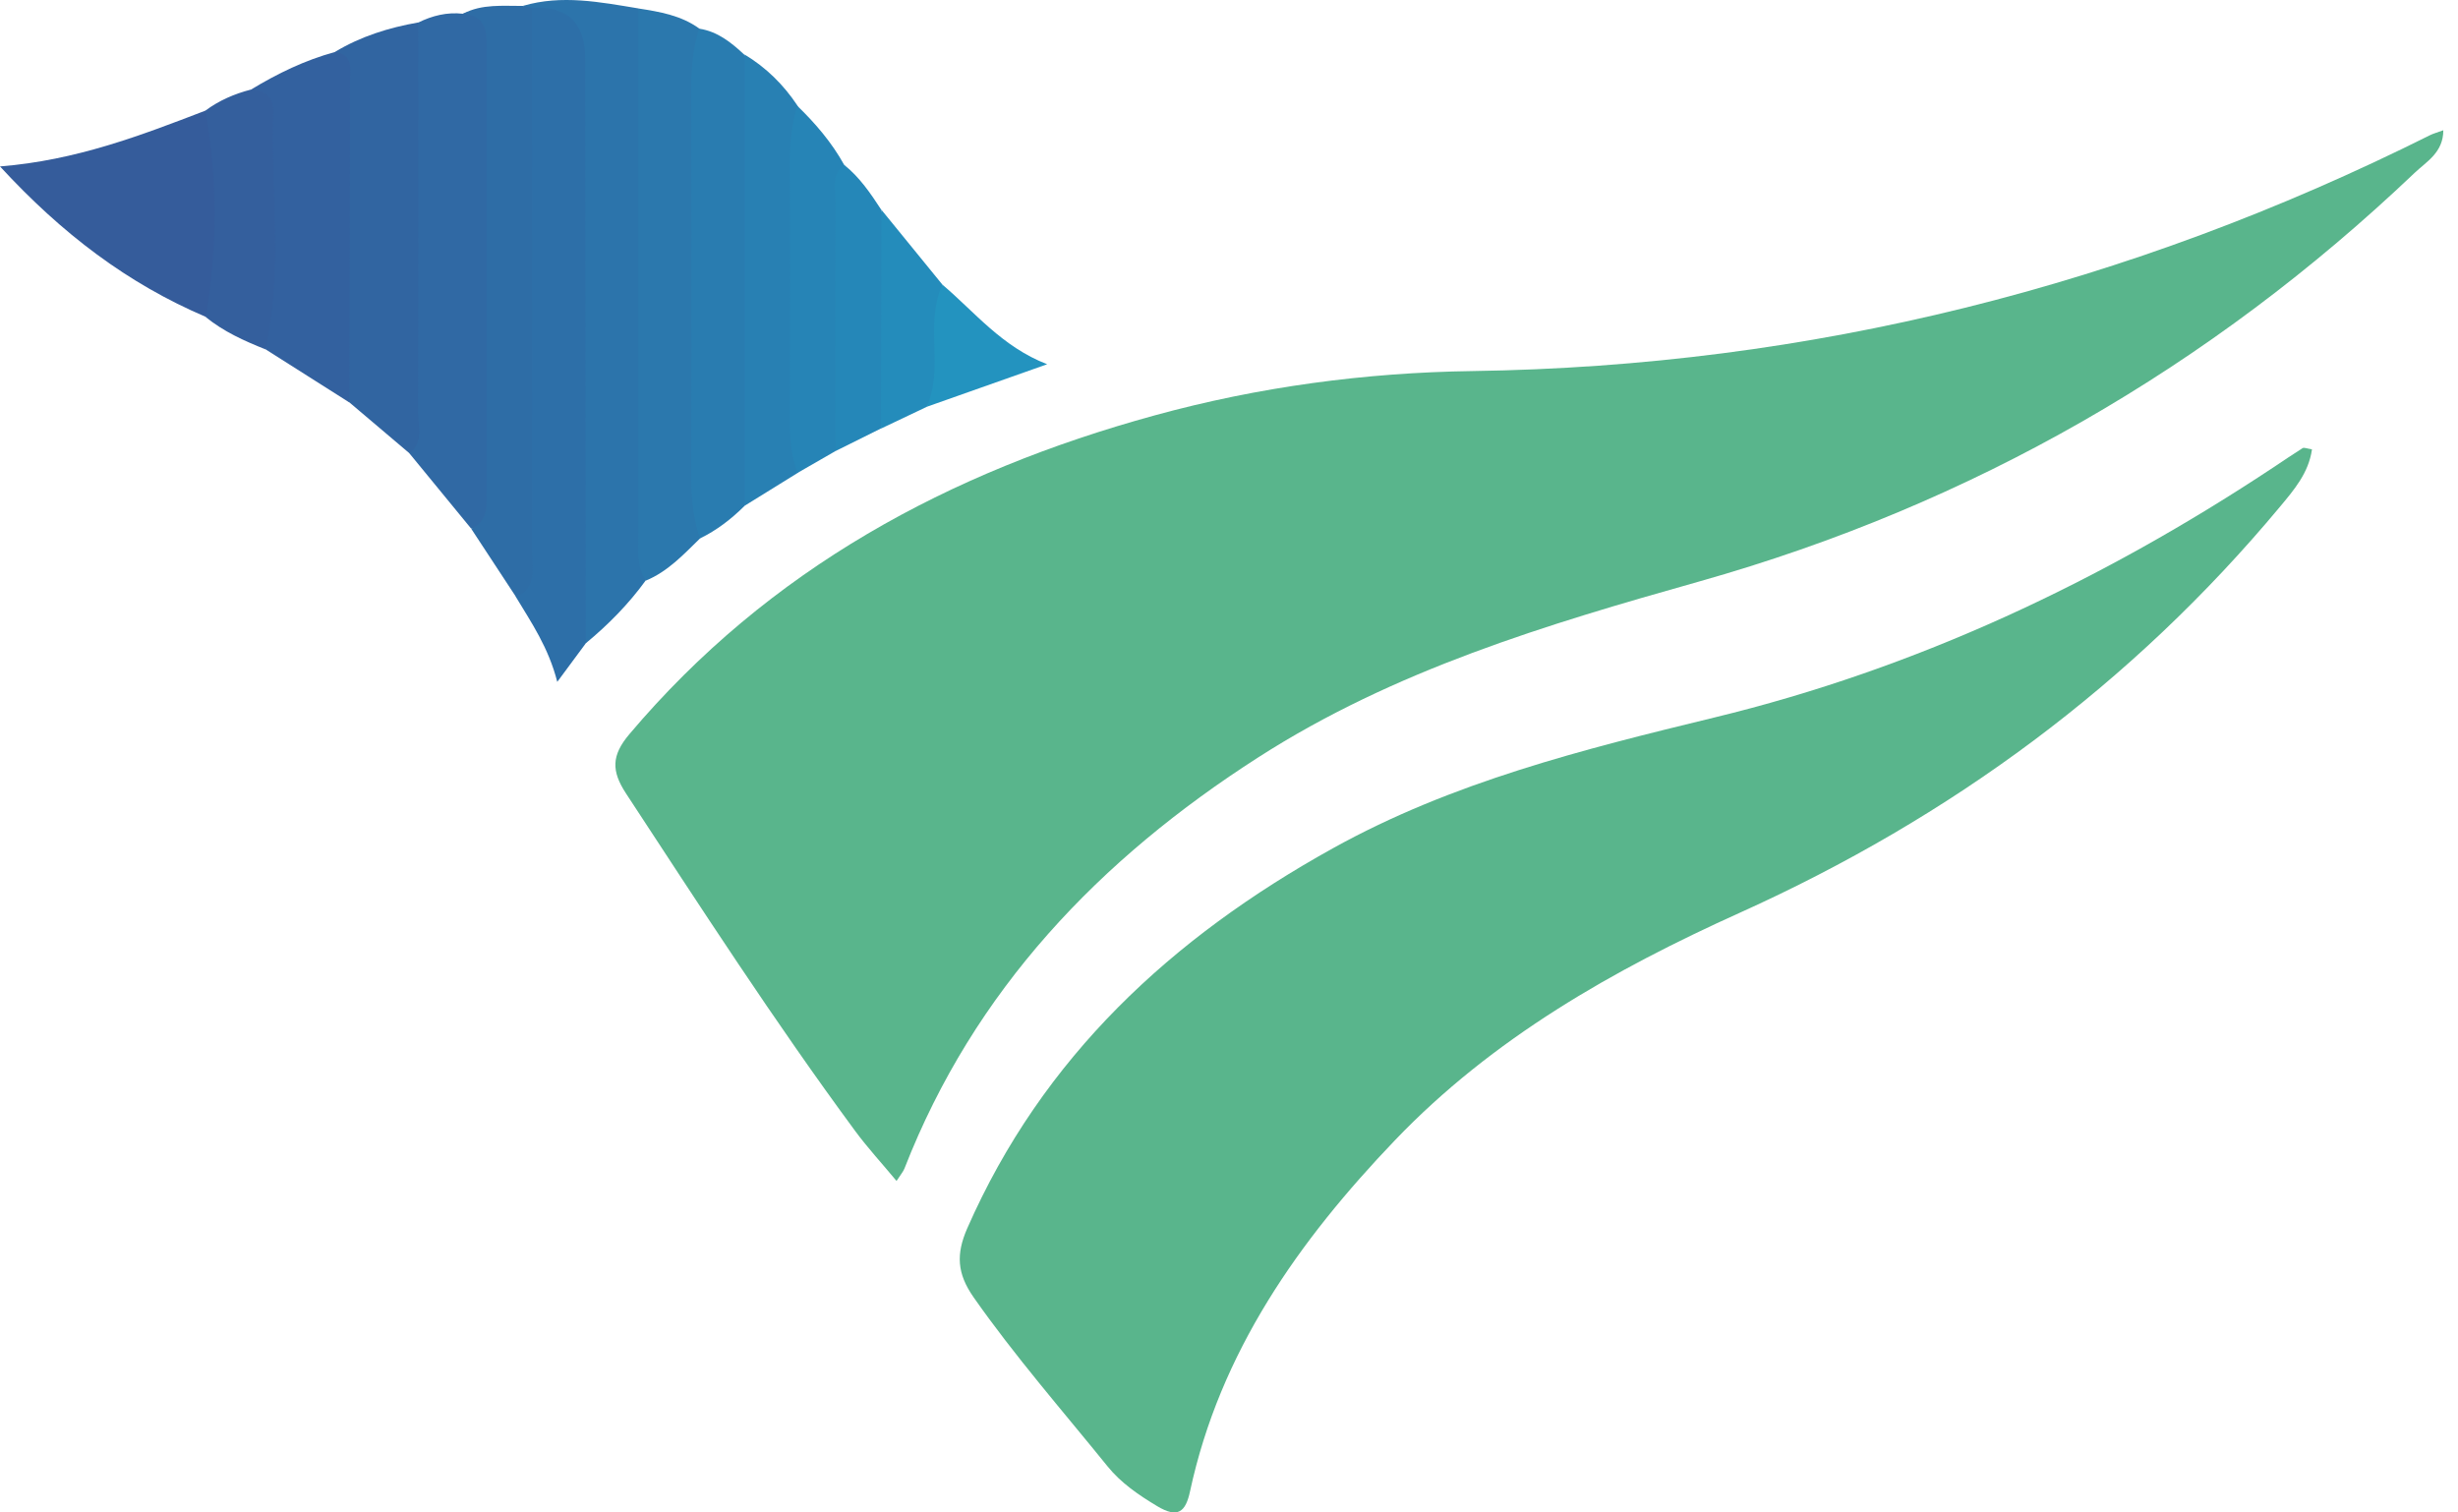 <svg width="39" height="24" viewBox="0 0 39 24" fill="none" xmlns="http://www.w3.org/2000/svg">
<path d="M14.226 18.741C13.992 18.459 13.765 18.213 13.568 17.946C12.286 16.207 11.114 14.393 9.93 12.587C9.702 12.236 9.698 11.99 9.986 11.65C12.199 9.029 15.061 7.485 18.322 6.591C19.97 6.139 21.66 5.912 23.364 5.888C28.724 5.811 33.778 4.535 38.558 2.144C38.608 2.119 38.664 2.105 38.767 2.067C38.767 2.421 38.498 2.566 38.315 2.74C35.068 5.832 31.289 8.005 26.965 9.226C24.534 9.911 22.119 10.635 19.969 12.015C17.447 13.631 15.457 15.708 14.351 18.541C14.332 18.591 14.294 18.633 14.224 18.741H14.226Z" fill="#59B58C"/>
<path d="M36.683 7.133C36.629 7.506 36.399 7.773 36.174 8.043C33.826 10.86 30.952 12.973 27.613 14.48C25.595 15.39 23.682 16.475 22.131 18.096C20.605 19.691 19.357 21.456 18.882 23.664C18.811 23.994 18.689 24.096 18.362 23.901C18.066 23.723 17.785 23.532 17.571 23.266C16.854 22.38 16.104 21.522 15.448 20.586C15.183 20.207 15.168 19.901 15.347 19.491C16.542 16.77 18.593 14.878 21.146 13.462C23.04 12.41 25.117 11.892 27.199 11.386C30.406 10.608 33.342 9.226 36.081 7.41C36.231 7.311 36.38 7.208 36.533 7.112C36.557 7.096 36.605 7.119 36.679 7.129L36.683 7.133Z" fill="#59B58C"/>
<path d="M9.294 10.209C9.166 10.382 9.037 10.556 8.842 10.82C8.703 10.275 8.432 9.881 8.186 9.473C8.28 8.8 8.246 8.123 8.247 7.449C8.251 5.298 8.247 3.15 8.251 0.999C8.251 0.684 8.216 0.356 8.437 0.084C9.412 -0.014 9.477 0.033 9.479 0.989C9.486 3.755 9.479 6.521 9.482 9.287C9.482 9.611 9.449 9.921 9.292 10.211L9.294 10.209Z" fill="#2D6FA8"/>
<path d="M6.636 0.358C6.859 0.248 7.093 0.19 7.344 0.218C7.665 0.101 7.78 0.309 7.858 0.553C7.914 0.726 7.911 0.907 7.911 1.087C7.914 3.24 7.921 5.392 7.904 7.545C7.9 7.871 8.012 8.307 7.475 8.387C7.149 7.989 6.822 7.592 6.496 7.194C6.376 5.52 6.474 3.844 6.444 2.17C6.437 1.791 6.439 1.411 6.446 1.032C6.451 0.794 6.453 0.549 6.634 0.358H6.636Z" fill="#3069A4"/>
<path d="M9.294 10.209C9.29 7.117 9.288 4.025 9.285 0.931C9.285 0.364 9.004 0.094 8.441 0.122C8.387 0.148 8.34 0.138 8.301 0.092C8.914 -0.087 9.52 0.033 10.127 0.133C10.317 0.319 10.316 0.565 10.316 0.802C10.326 3.448 10.316 6.095 10.323 8.741C10.323 8.901 10.296 9.058 10.246 9.21C9.974 9.585 9.651 9.913 9.294 10.208V10.209Z" fill="#2C74AB"/>
<path d="M10.246 9.212C10.092 8.978 10.129 8.713 10.129 8.457C10.129 5.682 10.129 2.909 10.129 0.134C10.469 0.187 10.807 0.244 11.095 0.453C11.181 0.574 11.191 0.71 11.189 0.853C11.151 3.282 11.142 5.712 11.195 8.141C11.198 8.284 11.177 8.418 11.107 8.544C10.846 8.798 10.597 9.069 10.248 9.213L10.246 9.212Z" fill="#2B78AD"/>
<path d="M6.636 0.358C6.636 2.412 6.639 4.468 6.632 6.523C6.632 6.749 6.727 7.008 6.498 7.194C6.179 6.924 5.86 6.654 5.541 6.383C5.344 6.104 5.368 5.782 5.365 5.464C5.342 3.917 5.413 2.37 5.316 0.823C5.724 0.577 6.17 0.438 6.638 0.356L6.636 0.358Z" fill="#3165A1"/>
<path d="M8.301 0.094C8.348 0.103 8.394 0.113 8.441 0.124C8.441 2.996 8.443 5.869 8.441 8.743C8.441 9.01 8.532 9.32 8.188 9.473C7.951 9.112 7.714 8.75 7.476 8.389C7.759 8.263 7.721 8.008 7.721 7.771C7.721 5.461 7.721 3.15 7.721 0.839C7.721 0.556 7.752 0.256 7.346 0.218C7.649 0.059 7.979 0.096 8.301 0.094V0.094Z" fill="#2E6DA6"/>
<path d="M11.104 8.544C10.991 8.2 10.964 7.85 10.966 7.487C10.975 5.476 10.973 3.463 10.966 1.453C10.966 1.111 10.992 0.779 11.094 0.455C11.386 0.499 11.603 0.675 11.81 0.868C12.006 1.125 12.006 1.425 12.006 1.726C12.006 3.54 12.006 5.356 12.006 7.169C12.006 7.471 11.992 7.769 11.812 8.029C11.603 8.237 11.371 8.416 11.104 8.545V8.544Z" fill="#297CB0"/>
<path d="M5.316 0.825C5.614 0.868 5.553 1.102 5.553 1.29C5.553 2.989 5.546 4.686 5.541 6.385C5.099 6.104 4.658 5.825 4.215 5.544C4.074 4.698 4.208 3.849 4.172 3.001C4.149 2.469 4.219 1.929 3.983 1.421C4.402 1.167 4.84 0.954 5.316 0.825V0.825Z" fill="#33619F"/>
<path d="M3.265 5.028C2.028 4.501 0.985 3.711 0 2.641C1.207 2.545 2.232 2.15 3.258 1.756C3.382 1.837 3.457 1.959 3.479 2.095C3.624 2.958 3.621 3.825 3.484 4.688C3.464 4.826 3.385 4.946 3.263 5.028H3.265Z" fill="#355C9B"/>
<path d="M11.814 8.026C11.814 5.639 11.814 3.253 11.814 0.865C12.156 1.071 12.433 1.345 12.653 1.676C12.803 2.062 12.717 2.463 12.721 2.857C12.738 4.252 12.705 5.649 12.738 7.044C12.742 7.205 12.752 7.365 12.654 7.506C12.374 7.679 12.095 7.853 11.814 8.026V8.026Z" fill="#2880B3"/>
<path d="M12.653 7.506C12.548 7.222 12.529 6.929 12.531 6.627C12.537 5.291 12.539 3.955 12.531 2.618C12.529 2.295 12.557 1.985 12.649 1.678C12.939 1.959 13.198 2.262 13.394 2.616C13.5 3.964 13.431 5.314 13.432 6.662C13.432 6.847 13.362 7.011 13.254 7.159C13.054 7.274 12.851 7.391 12.651 7.506H12.653Z" fill="#2684B6"/>
<path d="M3.265 5.028C3.45 3.936 3.457 2.846 3.258 1.756C3.476 1.594 3.72 1.489 3.982 1.421C4.186 1.439 4.344 1.535 4.337 1.748C4.292 3.014 4.496 4.287 4.213 5.544C3.877 5.41 3.547 5.262 3.263 5.03L3.265 5.028Z" fill="#345F9D"/>
<path d="M13.256 7.159C13.256 5.848 13.253 4.536 13.259 3.225C13.259 3.017 13.179 2.78 13.394 2.616C13.64 2.813 13.814 3.07 13.983 3.329C14.278 4.488 14.29 5.644 13.976 6.8C13.736 6.92 13.495 7.039 13.254 7.159H13.256Z" fill="#2587B8"/>
<path d="M13.978 6.8C13.98 5.643 13.982 4.485 13.985 3.329C14.308 3.725 14.63 4.121 14.953 4.517C14.976 5.178 15.225 5.867 14.704 6.456C14.463 6.571 14.22 6.685 13.98 6.8H13.978Z" fill="#248CBB"/>
<path d="M14.704 6.456C14.984 5.836 14.665 5.136 14.953 4.517C15.466 4.951 15.895 5.501 16.615 5.78C15.977 6.005 15.34 6.231 14.702 6.456H14.704Z" fill="#2393BF"/>
</svg>
